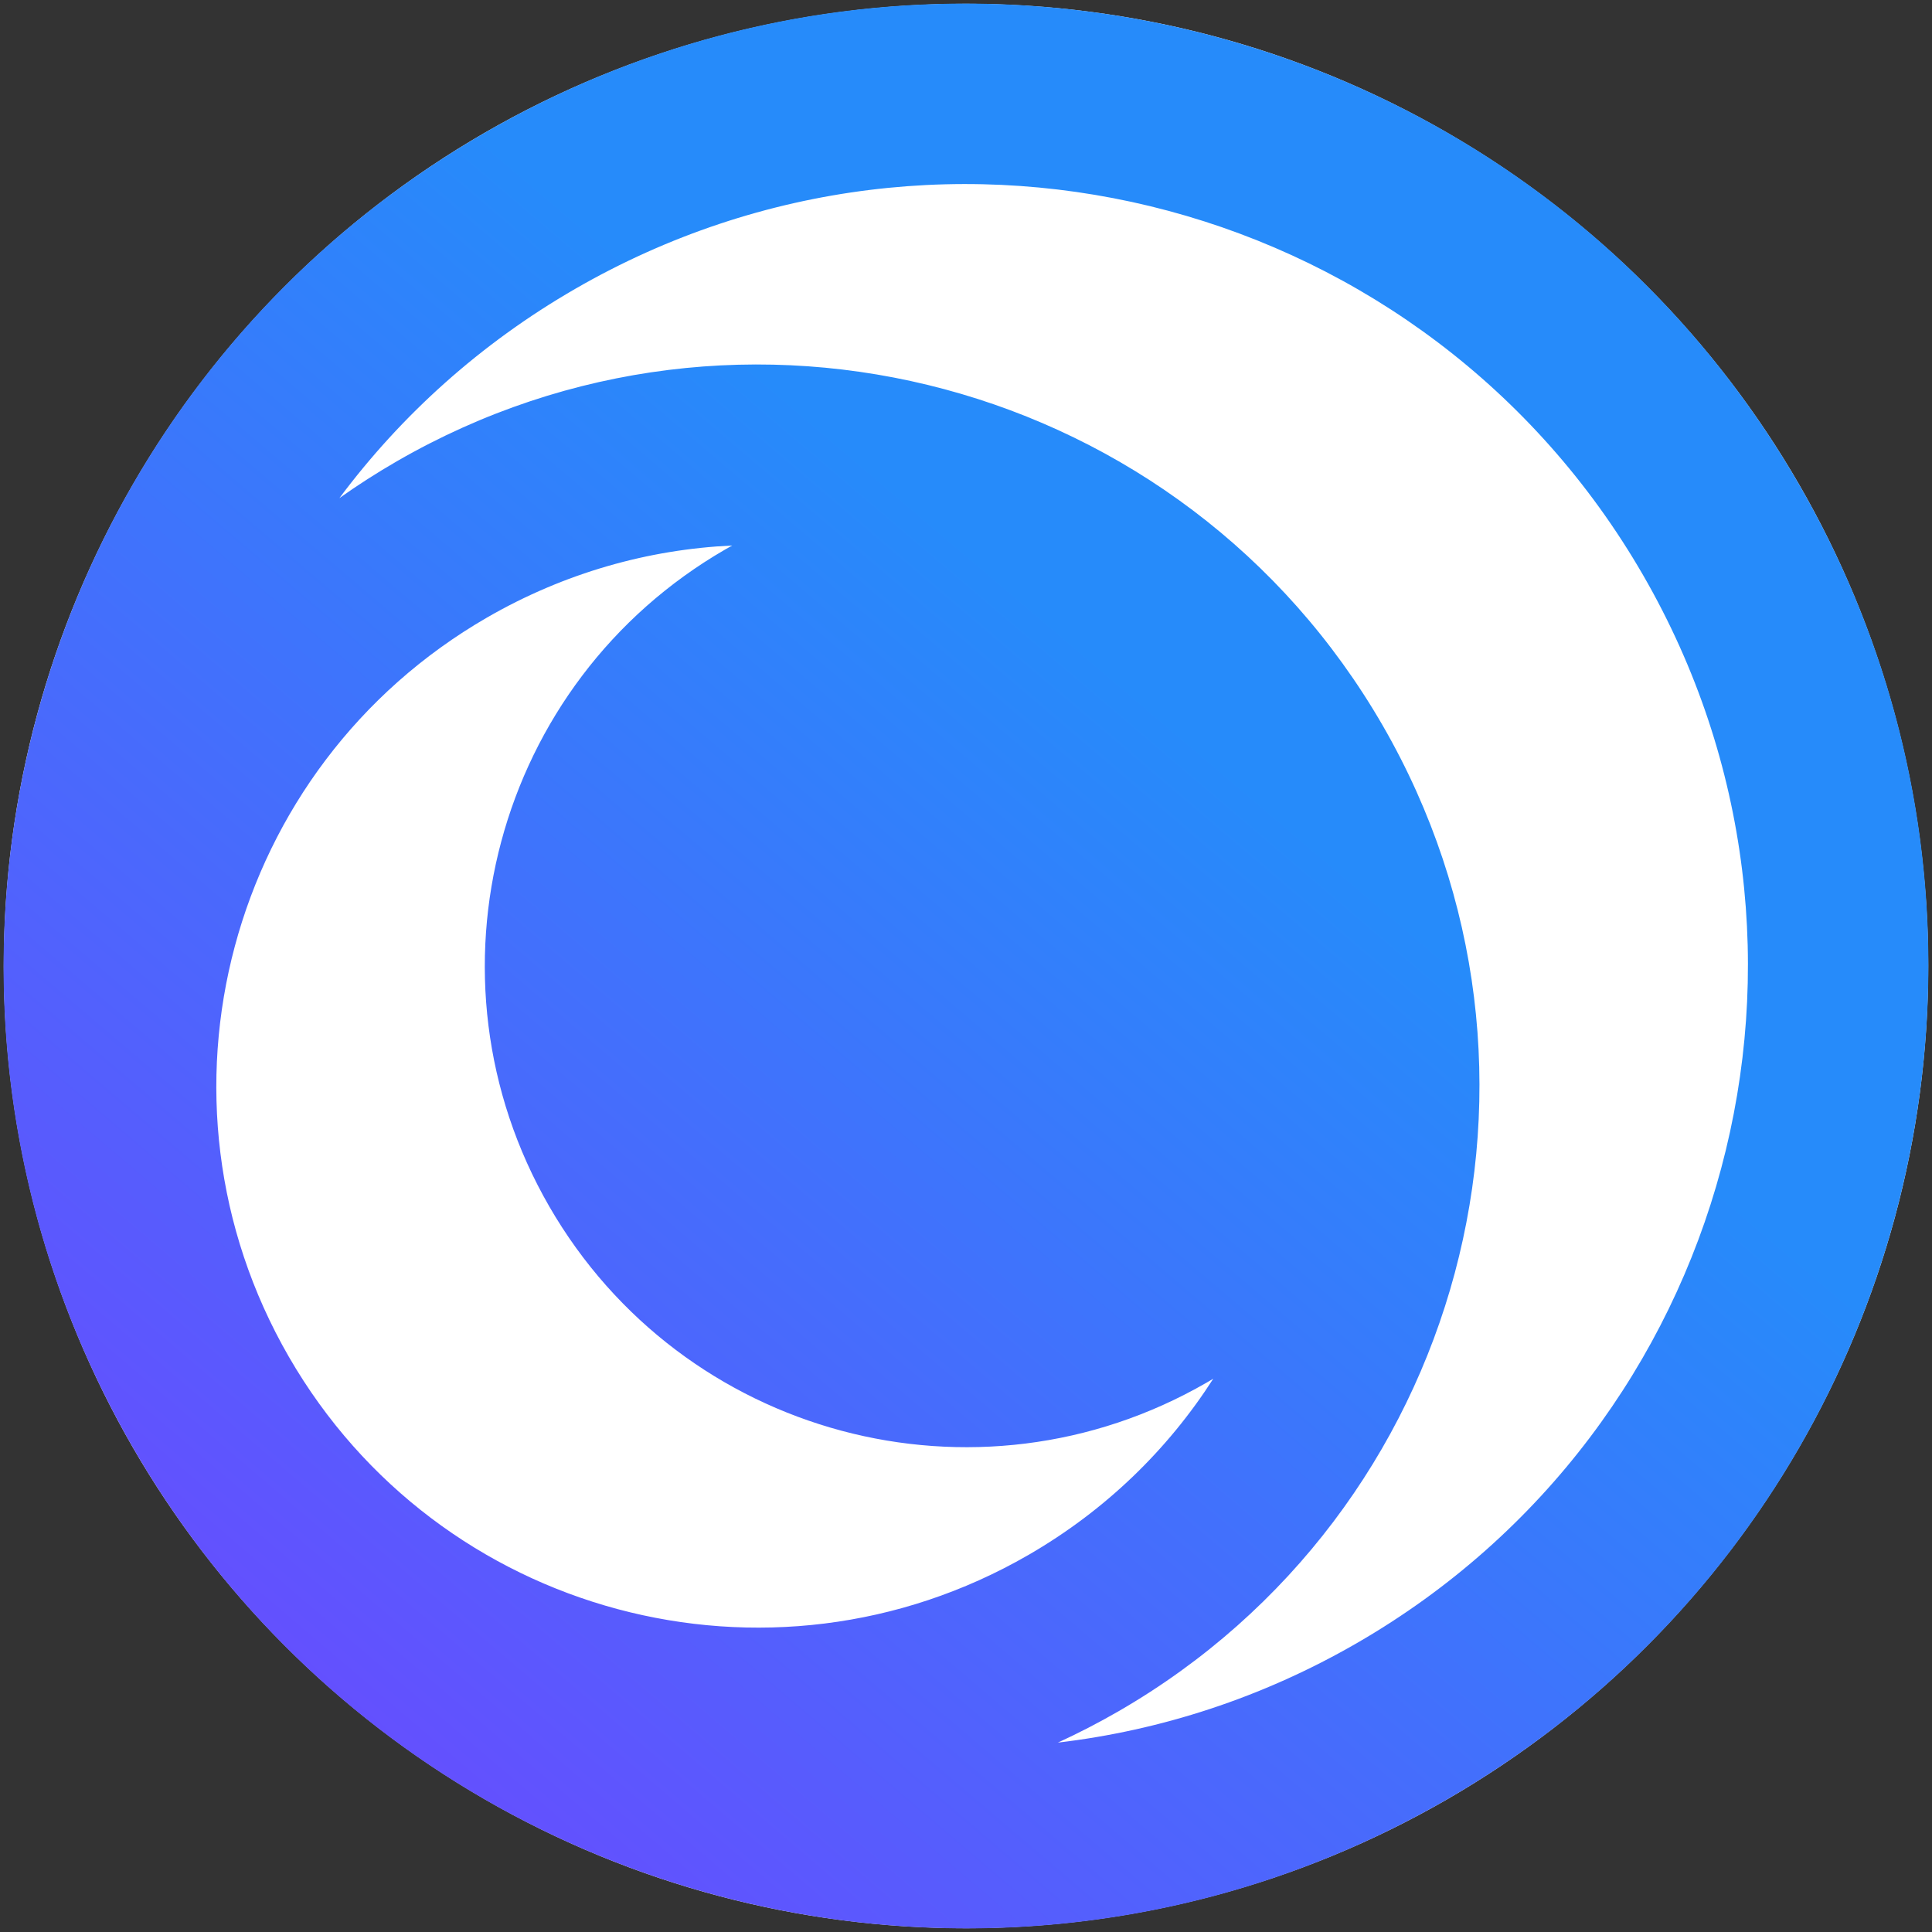 <svg width="514" height="514" viewBox="0 0 514 514" fill="none" xmlns="http://www.w3.org/2000/svg">
<rect x="0" y="0" width="514" height="514" fill="#333333" stroke="none"/>
<circle cx="257" cy="257" r="256" fill="white"/>
<path fill-rule="evenodd" clip-rule="evenodd" d="M385 478.703C262.557 549.395 105.99 507.443 35.298 385C-35.395 262.557 6.557 105.99 129 35.298C251.443 -35.395 408.01 6.557 478.703 129C549.395 251.443 507.443 408.01 385 478.703ZM361 437.133C335.738 451.718 308.689 460.402 281.448 463.612C286.897 461.112 292.278 458.335 297.575 455.277C389.407 402.258 420.871 284.832 367.851 193C314.832 101.168 197.407 69.704 105.575 122.723C100.278 125.781 95.183 129.053 90.293 132.522C106.693 110.536 127.738 91.452 153 76.867C252.485 19.429 379.696 53.515 437.133 153C494.571 252.485 460.485 379.696 361 437.133ZM194.798 145.13C172.544 146.159 150.199 152.385 129.575 164.292C60.7 204.057 37.102 292.126 76.867 361C116.631 429.874 204.7 453.472 273.575 413.708C294.199 401.8 310.763 385.562 322.782 366.804C322.192 367.157 321.598 367.506 321 367.851C259.779 403.198 181.495 382.222 146.149 321C110.803 259.779 131.779 181.495 193 146.149C193.598 145.804 194.197 145.464 194.798 145.13Z" fill="url(#paint0_linear_1004_1786)"/>
<defs>
<linearGradient id="paint0_linear_1004_1786" x1="129.001" y1="35.298" x2="-138.616" y2="349.791" gradientUnits="userSpaceOnUse">
<stop stop-color="#268BFA"/>
<stop offset="1" stop-color="#7044FF"/>
</linearGradient>
</defs>
</svg>
